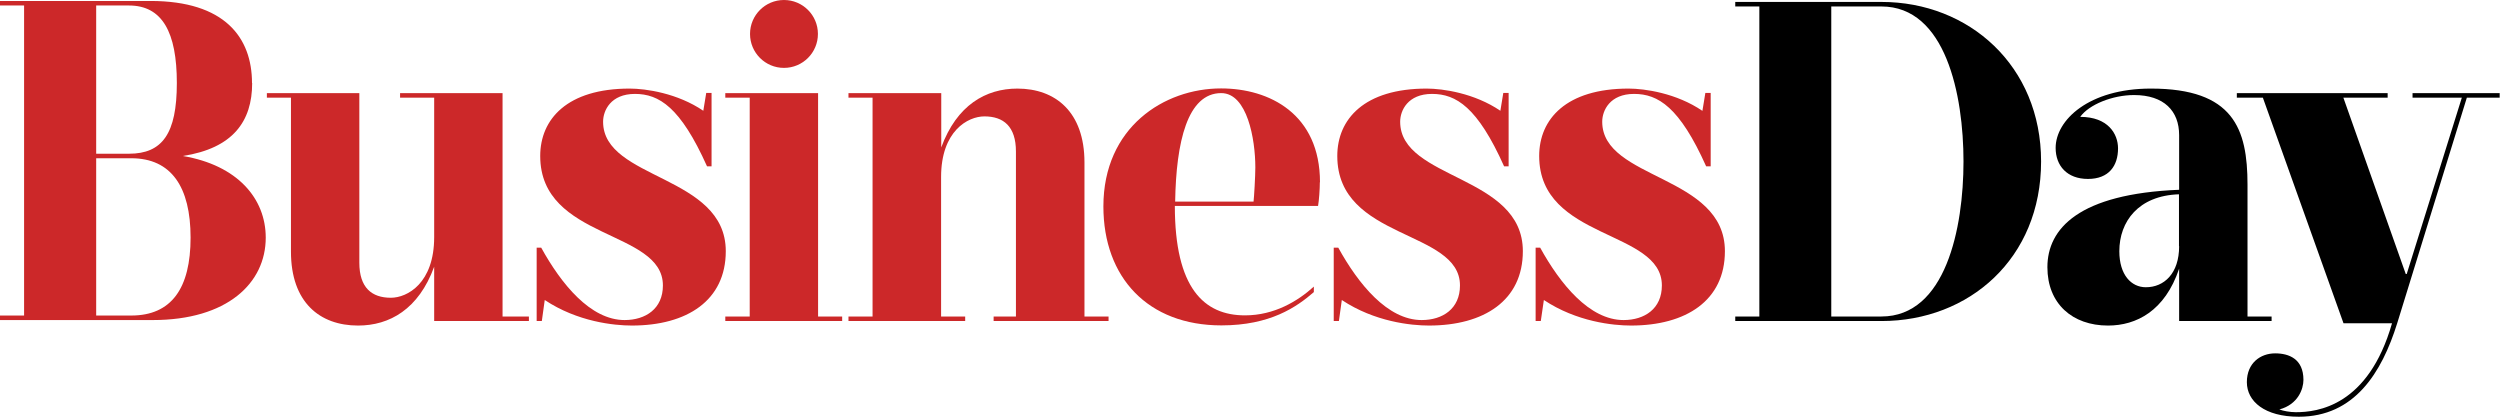 <svg viewBox="0 0 154.66 25.78" xmlns="http://www.w3.org/2000/svg" data-name="Layer 2" id="Layer_2">
  <defs>
    <style>
      .cls-1 {
        fill: #cc2829;
      }
    </style>
  </defs>
  <g data-name="Layer 1" id="Layer_1-2">
    <g>
      <path d="M126.27,9.99c0-5.92-4.46-9.87-9.87-9.87h-9.05v.28h1.49v19.18h-1.49v.28h9.05c5.41,0,9.87-3.86,9.87-9.87M121.47,9.99c0,4.12-1.1,9.59-5.08,9.59h-3.1V.4h3.1c3.98,0,5.08,5.47,5.08,9.59"></path>
      <path d="M140.53,19.86v-.28h-1.49v-5.03h0v-3.12c0-3.47-.87-5.95-5.98-5.95-3.84,0-5.89,1.95-5.89,3.67,0,1.1.7,1.92,2,1.92s1.86-.82,1.86-1.89c0-.9-.62-1.95-2.34-1.95.54-.76,2-1.35,3.33-1.35,1.86,0,2.79.99,2.79,2.48v3.38c-6.2.25-8.15,2.4-8.15,4.79,0,2.26,1.55,3.61,3.75,3.61,1.75,0,3.52-.9,4.4-3.52v1.35h0v1.61h0v.28h5.73ZM134.81,15.23c0,1.69-.93,2.54-2.06,2.54-.9,0-1.64-.76-1.64-2.23,0-1.83,1.18-3.44,3.69-3.52v3.21h0Z"></path>
      <path d="M15.59,5.14C15.59,2.32,13.9.06,9.31.06H0v.28h1.49v19.18H0v.28h9.45c4.6,0,6.99-2.28,6.99-5.1,0-2.42-1.75-4.48-5.13-5.05,3.1-.48,4.29-2.14,4.29-4.51M5.95,9.79h2.17c2.48,0,3.67,1.78,3.67,4.91s-1.18,4.82-3.67,4.82h-2.17v-9.73h0ZM10.94,5.14c0,3.13-.9,4.37-2.96,4.37h-2.03V.34h2.03c2.06,0,2.96,1.66,2.96,4.79" class="cls-1"></path>
      <path d="M26.86,19.86h5.86v-.28h-1.63V5.76h-6.34v.28h2.11v8.63c0,2.85-1.66,3.75-2.68,3.75-1.18,0-1.95-.62-1.95-2.17V5.76h-5.72v.28h1.49v9.53c0,3.13,1.78,4.57,4.15,4.57,1.95,0,3.75-1.01,4.71-3.64v3.36h0Z" class="cls-1"></path>
      <path d="M43.52,6.86c-1.61-1.1-3.58-1.38-4.57-1.38-3.86,0-5.53,1.89-5.53,4.17,0,5.22,7.59,4.54,7.59,8.01,0,1.44-1.07,2.14-2.37,2.14-2.11,0-3.92-2.23-5.16-4.48h-.28v4.54h.32l.18-1.3c2.03,1.35,4.29,1.58,5.39,1.58,3.41,0,5.81-1.55,5.81-4.6,0-4.74-7.59-4.4-7.59-8.01,0-.7.48-1.72,1.97-1.72s2.82.82,4.46,4.48h.28v-4.54h-.33l-.18,1.1h0Z" class="cls-1"></path>
      <path d="M58.21,5.76h-5.72v.28h1.49v13.54h-1.49v.28h7.22v-.28h-1.49v-8.63c0-2.85,1.66-3.75,2.68-3.75,1.18,0,1.95.62,1.95,2.17v10.21h-1.38v.28h7.11v-.28h-1.49v-9.53c0-3.13-1.8-4.57-4.15-4.57-1.95,0-3.75,1.02-4.71,3.64v-3.36h0Z" class="cls-1"></path>
      <path d="M81.66,11.28c0-4.23-3.13-5.81-6.12-5.81-3.52,0-7.28,2.4-7.28,7.3,0,4.4,2.76,7.36,7.3,7.36,3.02,0,4.65-1.13,5.72-2.06v-.34c-.99.9-2.45,1.78-4.26,1.78-2.54,0-4.34-1.69-4.34-6.77h8.86c.06-.34.11-1.04.11-1.47M77.66,10.35c0,.56-.08,1.89-.11,2.12h-4.85c.06-3.69.76-6.71,2.85-6.71,1.61,0,2.11,2.85,2.11,4.6" class="cls-1"></path>
      <path d="M92.83,6.86c-1.61-1.1-3.58-1.38-4.57-1.38-3.86,0-5.53,1.89-5.53,4.17,0,5.22,7.59,4.54,7.59,8.01,0,1.44-1.07,2.14-2.37,2.14-2.11,0-3.92-2.23-5.16-4.48h-.28v4.54h.32l.18-1.3c2.03,1.35,4.29,1.58,5.39,1.58,3.41,0,5.81-1.55,5.81-4.6,0-4.74-7.59-4.4-7.59-8.01,0-.7.48-1.72,1.97-1.72s2.82.82,4.46,4.48h.28v-4.54h-.33l-.18,1.1h0Z" class="cls-1"></path>
      <path d="M105.32,6.86c-1.61-1.1-3.58-1.38-4.57-1.38-3.86,0-5.53,1.89-5.53,4.17,0,5.22,7.59,4.54,7.59,8.01,0,1.44-1.07,2.14-2.37,2.14-2.11,0-3.92-2.23-5.16-4.48h-.28v4.54h.32l.19-1.3c2.03,1.35,4.29,1.58,5.39,1.58,3.41,0,5.81-1.55,5.81-4.6,0-4.74-7.59-4.4-7.59-8.01,0-.7.48-1.72,1.97-1.72s2.82.82,4.46,4.48h.28v-4.54h-.33l-.18,1.1h0Z" class="cls-1"></path>
      <path d="M52.1,19.86v-.28h-1.49V5.76h-5.74v.28h1.51v13.54h-1.51v.28h7.23ZM50.6,2.1c0-1.16-.94-2.1-2.1-2.1s-2.1.94-2.1,2.1.94,2.1,2.1,2.1,2.1-.94,2.1-2.1" class="cls-1"></path>
      <path d="M144.99,20h2.99c-1.47,5.13-4.62,5.5-5.95,5.5-.37,0-.79-.08-1.02-.17,1.16-.31,1.49-1.27,1.49-1.83,0-1.3-.9-1.64-1.75-1.64-.9,0-1.75.59-1.75,1.78s1.1,2.14,3.21,2.14c3.44,0,5.13-2.71,6.09-5.78l4.31-13.96h2.03v-.28h-5.39v.28h3.05l-3.41,10.91h-.06l-3.86-10.91h2.74v-.28h-9.33v.28h1.61l4.99,13.96h0Z"></path>
    </g>
  </g>
</svg>